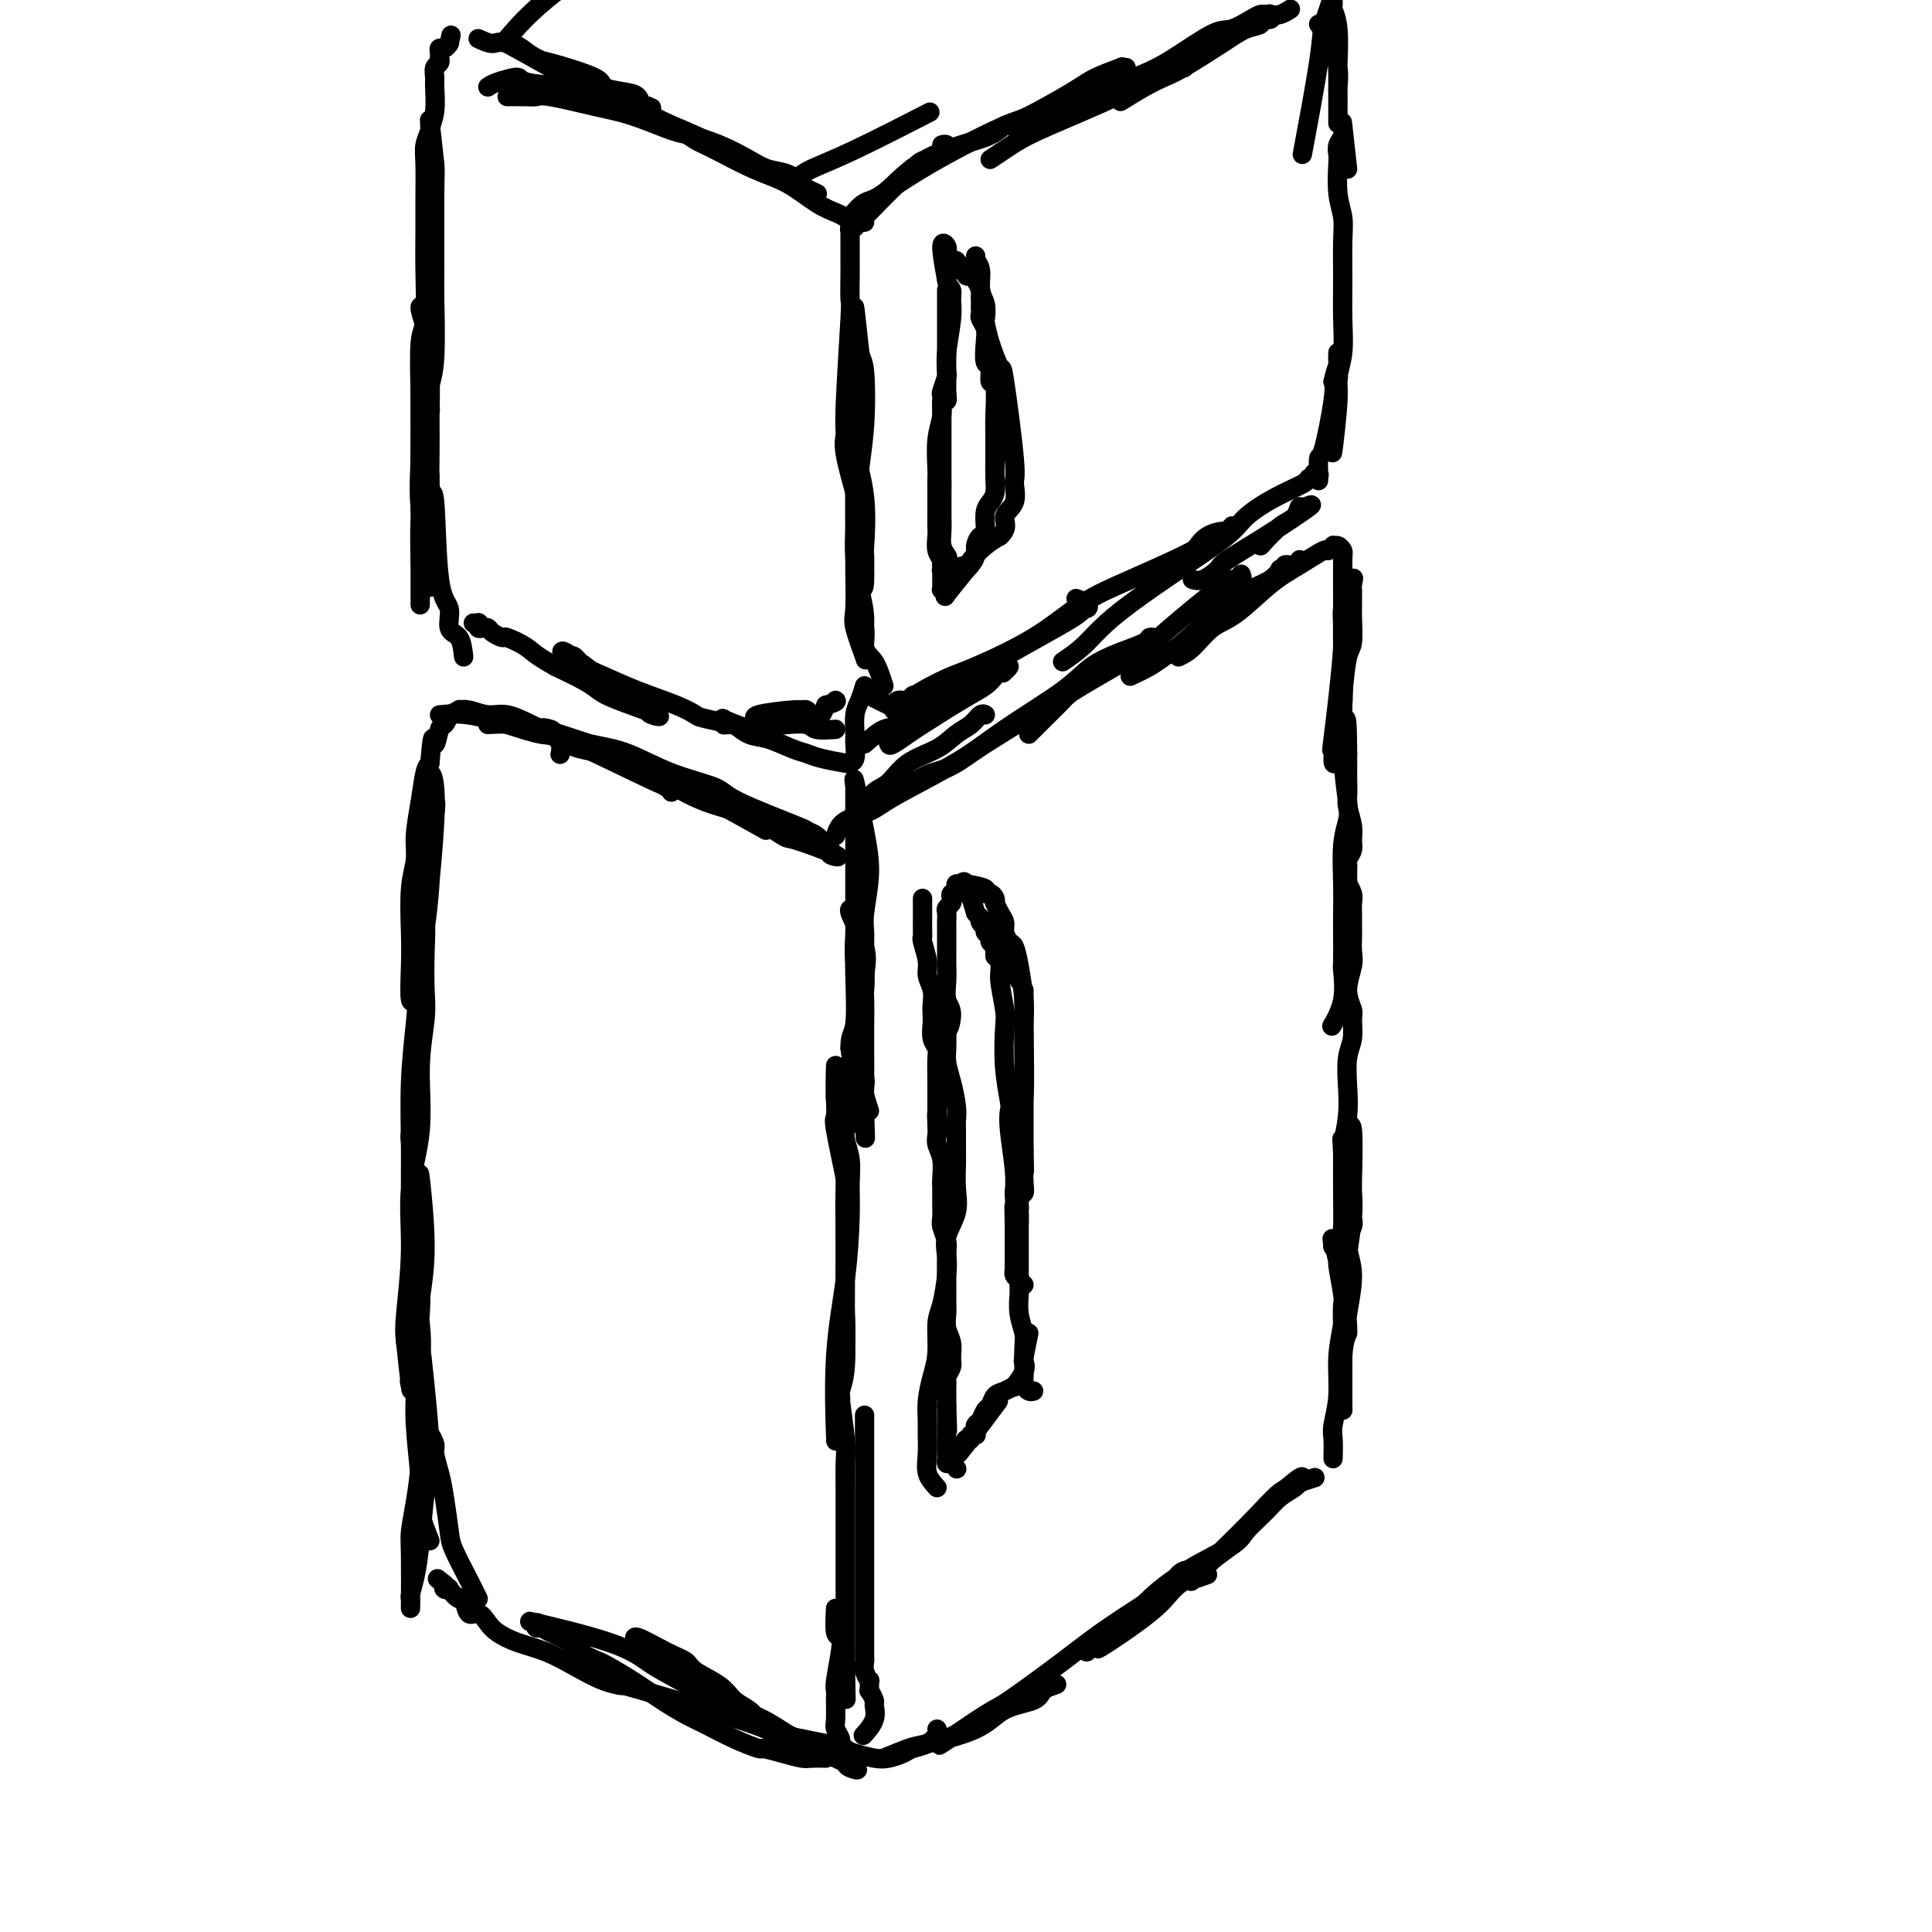 <svg viewBox='0 0 400 400' version='1.1' xmlns='http://www.w3.org/2000/svg' xmlns:xlink='http://www.w3.org/1999/xlink'><g fill='none' stroke='rgb(0,0,0)' stroke-width='4' stroke-linecap='round' stroke-linejoin='round'><path d='M173,227c0.061,1.643 0.121,3.286 0,4c-0.121,0.714 -0.425,0.500 0,3c0.425,2.500 1.578,7.716 2,10c0.422,2.284 0.114,1.636 0,3c-0.114,1.364 -0.035,4.740 0,8c0.035,3.260 0.024,6.406 0,9c-0.024,2.594 -0.063,4.638 0,8c0.063,3.362 0.227,8.042 0,11c-0.227,2.958 -0.845,4.194 -1,5c-0.155,0.806 0.155,1.183 0,2c-0.155,0.817 -0.773,2.074 -1,3c-0.227,0.926 -0.063,1.521 0,2c0.063,0.479 0.023,0.841 0,1c-0.023,0.159 -0.031,0.116 0,1c0.031,0.884 0.099,2.695 0,0c-0.099,-2.695 -0.365,-9.896 0,-16c0.365,-6.104 1.362,-11.109 2,-16c0.638,-4.891 0.917,-9.666 1,-13c0.083,-3.334 -0.030,-5.225 0,-7c0.030,-1.775 0.204,-3.434 0,-5c-0.204,-1.566 -0.787,-3.038 -1,-4c-0.213,-0.962 -0.057,-1.413 0,-2c0.057,-0.587 0.016,-1.311 0,-2c-0.016,-0.689 -0.008,-1.345 0,-2'/><path d='M175,230c0.144,-10.723 -0.497,-4.529 -1,-3c-0.503,1.529 -0.868,-1.606 -1,-3c-0.132,-1.394 -0.033,-1.047 0,-1c0.033,0.047 -0.002,-0.204 0,-1c0.002,-0.796 0.039,-2.135 0,-1c-0.039,1.135 -0.154,4.743 0,7c0.154,2.257 0.577,3.162 1,4c0.423,0.838 0.845,1.608 1,4c0.155,2.392 0.041,6.406 0,9c-0.041,2.594 -0.010,3.769 0,6c0.010,2.231 -0.001,5.517 0,9c0.001,3.483 0.013,7.162 0,9c-0.013,1.838 -0.052,1.836 0,3c0.052,1.164 0.196,3.496 0,6c-0.196,2.504 -0.732,5.181 -1,7c-0.268,1.819 -0.268,2.781 0,5c0.268,2.219 0.804,5.695 1,8c0.196,2.305 0.053,3.440 0,5c-0.053,1.560 -0.014,3.546 0,6c0.014,2.454 0.004,5.375 0,7c-0.004,1.625 -0.001,1.953 0,3c0.001,1.047 0.000,2.813 0,4c-0.000,1.187 -0.000,1.796 0,3c0.000,1.204 0.000,3.003 0,5c-0.000,1.997 -0.000,4.191 0,6c0.000,1.809 0.000,3.231 0,4c-0.000,0.769 -0.000,0.884 0,1'/><path d='M175,342c0.309,18.885 0.083,5.596 0,1c-0.083,-4.596 -0.022,-0.500 0,1c0.022,1.500 0.006,0.404 0,0c-0.006,-0.404 -0.002,-0.115 0,0c0.002,0.115 0.001,0.058 0,0'/><path d='M179,293c0.000,1.818 0.000,3.636 0,5c-0.000,1.364 -0.000,2.276 0,3c0.000,0.724 0.000,1.262 0,2c-0.000,0.738 -0.000,1.678 0,3c0.000,1.322 0.000,3.026 0,5c-0.000,1.974 -0.000,4.218 0,6c0.000,1.782 0.000,3.102 0,4c-0.000,0.898 -0.000,1.376 0,2c0.000,0.624 0.000,1.396 0,4c-0.000,2.604 -0.000,7.041 0,9c0.000,1.959 0.000,1.441 0,2c-0.000,0.559 -0.001,2.194 0,3c0.001,0.806 0.004,0.785 0,1c-0.004,0.215 -0.015,0.668 0,1c0.015,0.332 0.057,0.542 0,1c-0.057,0.458 -0.212,1.165 0,2c0.212,0.835 0.793,1.800 1,2c0.207,0.200 0.041,-0.365 0,0c-0.041,0.365 0.044,1.661 0,2c-0.044,0.339 -0.215,-0.280 0,0c0.215,0.280 0.817,1.459 1,2c0.183,0.541 -0.054,0.444 0,1c0.054,0.556 0.399,1.765 0,3c-0.399,1.235 -1.543,2.496 -2,3c-0.457,0.504 -0.229,0.252 0,0'/><path d='M173,333c-0.105,2.046 -0.210,4.092 0,5c0.210,0.908 0.736,0.678 1,1c0.264,0.322 0.267,1.196 0,3c-0.267,1.804 -0.805,4.538 -1,6c-0.195,1.462 -0.048,1.652 0,2c0.048,0.348 -0.002,0.852 0,2c0.002,1.148 0.057,2.938 0,4c-0.057,1.062 -0.225,1.395 0,2c0.225,0.605 0.844,1.482 1,2c0.156,0.518 -0.150,0.678 0,1c0.150,0.322 0.757,0.806 1,1c0.243,0.194 0.121,0.097 0,0'/><path d='M174,362c0.885,0.316 1.769,0.631 3,1c1.231,0.369 2.808,0.790 4,1c1.192,0.210 1.997,0.207 3,0c1.003,-0.207 2.202,-0.620 3,-1c0.798,-0.380 1.194,-0.729 2,-1c0.806,-0.271 2.020,-0.464 3,-1c0.980,-0.536 1.725,-1.413 2,-2c0.275,-0.587 0.078,-0.882 0,-1c-0.078,-0.118 -0.039,-0.059 0,0'/><path d='M183,364c1.927,-0.794 3.854,-1.588 5,-2c1.146,-0.412 1.510,-0.443 4,-1c2.490,-0.557 7.106,-1.642 10,-3c2.894,-1.358 4.066,-2.990 6,-4c1.934,-1.010 4.631,-1.398 6,-2c1.369,-0.602 1.410,-1.419 2,-2c0.590,-0.581 1.728,-0.925 2,-1c0.272,-0.075 -0.321,0.119 0,0c0.321,-0.119 1.555,-0.551 0,0c-1.555,0.551 -5.900,2.085 -8,3c-2.100,0.915 -1.957,1.209 -3,2c-1.043,0.791 -3.272,2.078 -5,3c-1.728,0.922 -2.953,1.480 -4,2c-1.047,0.520 -1.914,1.004 -2,1c-0.086,-0.004 0.611,-0.496 0,0c-0.611,0.496 -2.530,1.979 -1,1c1.530,-0.979 6.509,-4.420 9,-6c2.491,-1.580 2.492,-1.300 5,-3c2.508,-1.700 7.521,-5.381 11,-8c3.479,-2.619 5.422,-4.177 8,-6c2.578,-1.823 5.789,-3.912 9,-6'/><path d='M237,332c7.208,-5.052 4.228,-3.181 4,-3c-0.228,0.181 2.297,-1.328 3,-2c0.703,-0.672 -0.414,-0.509 0,-1c0.414,-0.491 2.359,-1.637 1,0c-1.359,1.637 -6.023,6.056 -8,8c-1.977,1.944 -1.267,1.413 -2,2c-0.733,0.587 -2.910,2.292 -4,3c-1.090,0.708 -1.093,0.419 -2,1c-0.907,0.581 -2.719,2.032 -1,1c1.719,-1.032 6.969,-4.547 10,-7c3.031,-2.453 3.843,-3.845 5,-5c1.157,-1.155 2.661,-2.072 4,-3c1.339,-0.928 2.514,-1.865 4,-3c1.486,-1.135 3.282,-2.467 4,-3c0.718,-0.533 0.359,-0.266 0,0'/><path d='M225,342c0.807,-1.041 1.614,-2.082 3,-3c1.386,-0.918 3.353,-1.714 5,-3c1.647,-1.286 2.976,-3.061 5,-5c2.024,-1.939 4.743,-4.042 8,-6c3.257,-1.958 7.051,-3.771 9,-5c1.949,-1.229 2.053,-1.875 3,-3c0.947,-1.125 2.735,-2.730 4,-4c1.265,-1.270 2.005,-2.205 3,-3c0.995,-0.795 2.244,-1.448 3,-2c0.756,-0.552 1.017,-1.001 1,-1c-0.017,0.001 -0.314,0.454 0,0c0.314,-0.454 1.238,-1.815 0,-1c-1.238,0.815 -4.640,3.804 -6,5c-1.360,1.196 -0.680,0.598 0,0'/><path d='M250,326c-1.300,0.454 -2.599,0.908 -3,1c-0.401,0.092 0.097,-0.179 0,0c-0.097,0.179 -0.788,0.809 0,0c0.788,-0.809 3.057,-3.057 4,-4c0.943,-0.943 0.561,-0.582 2,-2c1.439,-1.418 4.698,-4.615 7,-7c2.302,-2.385 3.648,-3.959 5,-5c1.352,-1.041 2.710,-1.550 4,-2c1.290,-0.450 2.511,-0.843 3,-1c0.489,-0.157 0.244,-0.079 0,0'/><path d='M276,302c0.032,-1.481 0.065,-2.961 0,-4c-0.065,-1.039 -0.226,-1.636 0,-3c0.226,-1.364 0.841,-3.493 1,-6c0.159,-2.507 -0.138,-5.391 0,-8c0.138,-2.609 0.713,-4.942 1,-7c0.287,-2.058 0.288,-3.841 0,-6c-0.288,-2.159 -0.864,-4.696 -1,-6c-0.136,-1.304 0.167,-1.376 0,-2c-0.167,-0.624 -0.805,-1.800 -1,-2c-0.195,-0.200 0.053,0.576 0,0c-0.053,-0.576 -0.406,-2.503 0,-1c0.406,1.503 1.573,6.437 2,9c0.427,2.563 0.114,2.756 0,4c-0.114,1.244 -0.031,3.538 0,6c0.031,2.462 0.008,5.092 0,7c-0.008,1.908 -0.002,3.095 0,4c0.002,0.905 -0.000,1.530 0,2c0.000,0.470 0.003,0.786 0,1c-0.003,0.214 -0.011,0.325 0,1c0.011,0.675 0.041,1.912 0,0c-0.041,-1.912 -0.155,-6.975 0,-10c0.155,-3.025 0.577,-4.013 1,-5'/><path d='M279,276c0.073,-2.668 -0.243,-2.338 0,-4c0.243,-1.662 1.046,-5.317 1,-8c-0.046,-2.683 -0.941,-4.395 -1,-6c-0.059,-1.605 0.717,-3.104 1,-4c0.283,-0.896 0.072,-1.189 0,-2c-0.072,-0.811 -0.005,-2.141 0,-4c0.005,-1.859 -0.052,-4.247 0,-6c0.052,-1.753 0.214,-2.872 0,-4c-0.214,-1.128 -0.803,-2.267 -1,-3c-0.197,-0.733 -0.000,-1.061 0,-1c0.000,0.061 -0.195,0.511 0,0c0.195,-0.511 0.781,-1.985 1,0c0.219,1.985 0.073,7.427 0,10c-0.073,2.573 -0.072,2.276 0,3c0.072,0.724 0.215,2.467 0,5c-0.215,2.533 -0.789,5.855 -1,8c-0.211,2.145 -0.060,3.114 0,4c0.060,0.886 0.030,1.689 0,2c-0.030,0.311 -0.061,0.130 0,1c0.061,0.870 0.212,2.791 0,1c-0.212,-1.791 -0.789,-7.295 -1,-10c-0.211,-2.705 -0.057,-2.613 0,-4c0.057,-1.387 0.016,-4.253 0,-7c-0.016,-2.747 -0.008,-5.373 0,-8'/><path d='M278,239c-0.214,-4.783 -0.250,-2.739 0,-3c0.250,-0.261 0.785,-2.826 1,-5c0.215,-2.174 0.112,-3.956 0,-6c-0.112,-2.044 -0.231,-4.348 0,-6c0.231,-1.652 0.812,-2.652 1,-4c0.188,-1.348 -0.016,-3.046 0,-4c0.016,-0.954 0.253,-1.166 0,-2c-0.253,-0.834 -0.996,-2.292 -1,-4c-0.004,-1.708 0.731,-3.666 1,-5c0.269,-1.334 0.072,-2.044 0,-3c-0.072,-0.956 -0.020,-2.157 0,-3c0.020,-0.843 0.006,-1.328 0,-2c-0.006,-0.672 -0.005,-1.533 0,-2c0.005,-0.467 0.016,-0.541 0,-1c-0.016,-0.459 -0.057,-1.303 0,-2c0.057,-0.697 0.211,-1.248 0,-2c-0.211,-0.752 -0.789,-1.707 -1,-2c-0.211,-0.293 -0.056,0.076 0,0c0.056,-0.076 0.014,-0.597 0,-1c-0.014,-0.403 0.000,-0.688 0,-1c-0.000,-0.312 -0.014,-0.649 0,-1c0.014,-0.351 0.057,-0.714 0,-1c-0.057,-0.286 -0.215,-0.493 0,-1c0.215,-0.507 0.804,-1.313 1,-2c0.196,-0.687 0.000,-1.256 0,-2c-0.000,-0.744 0.196,-1.665 0,-3c-0.196,-1.335 -0.785,-3.084 -1,-4c-0.215,-0.916 -0.058,-0.998 0,-2c0.058,-1.002 0.016,-2.924 0,-4c-0.016,-1.076 -0.004,-1.308 0,-2c0.004,-0.692 0.002,-1.846 0,-3'/><path d='M279,156c-0.072,-13.162 -0.751,-4.569 -1,-2c-0.249,2.569 -0.067,-0.888 0,-3c0.067,-2.112 0.018,-2.880 0,-3c-0.018,-0.120 -0.006,0.406 0,0c0.006,-0.406 0.005,-1.746 0,-2c-0.005,-0.254 -0.014,0.577 0,0c0.014,-0.577 0.053,-2.563 0,-1c-0.053,1.563 -0.196,6.674 0,11c0.196,4.326 0.732,7.865 1,10c0.268,2.135 0.268,2.865 0,4c-0.268,1.135 -0.804,2.676 -1,5c-0.196,2.324 -0.053,5.431 0,8c0.053,2.569 0.016,4.601 0,6c-0.016,1.399 -0.012,2.165 0,4c0.012,1.835 0.031,4.737 0,6c-0.031,1.263 -0.111,0.885 0,2c0.111,1.115 0.415,3.723 0,6c-0.415,2.277 -1.547,4.222 -2,5c-0.453,0.778 -0.226,0.389 0,0'/><path d='M191,186c0.000,1.027 0.000,2.055 0,3c-0.000,0.945 -0.001,1.809 0,2c0.001,0.191 0.004,-0.290 0,0c-0.004,0.290 -0.016,1.351 0,2c0.016,0.649 0.061,0.887 0,1c-0.061,0.113 -0.226,0.103 0,1c0.226,0.897 0.845,2.702 1,4c0.155,1.298 -0.154,2.090 0,3c0.154,0.910 0.772,1.938 1,3c0.228,1.062 0.065,2.158 0,3c-0.065,0.842 -0.031,1.430 0,2c0.031,0.570 0.061,1.120 0,2c-0.061,0.880 -0.212,2.088 0,3c0.212,0.912 0.789,1.529 1,2c0.211,0.471 0.057,0.796 0,2c-0.057,1.204 -0.015,3.286 0,5c0.015,1.714 0.004,3.061 0,4c-0.004,0.939 -0.002,1.469 0,2'/><path d='M194,230c0.465,6.938 0.128,2.283 0,1c-0.128,-1.283 -0.048,0.804 0,2c0.048,1.196 0.066,1.500 0,2c-0.066,0.500 -0.214,1.197 0,2c0.214,0.803 0.789,1.712 1,3c0.211,1.288 0.056,2.956 0,4c-0.056,1.044 -0.015,1.463 0,2c0.015,0.537 0.003,1.193 0,2c-0.003,0.807 0.003,1.767 0,2c-0.003,0.233 -0.015,-0.261 0,0c0.015,0.261 0.057,1.278 0,2c-0.057,0.722 -0.211,1.150 0,2c0.211,0.850 0.789,2.122 1,3c0.211,0.878 0.057,1.363 0,3c-0.057,1.637 -0.015,4.427 0,6c0.015,1.573 0.004,1.929 0,2c-0.004,0.071 -0.002,-0.144 0,0c0.002,0.144 0.004,0.646 0,1c-0.004,0.354 -0.016,0.560 0,1c0.016,0.440 0.058,1.115 0,2c-0.058,0.885 -0.215,1.981 0,3c0.215,1.019 0.804,1.961 1,3c0.196,1.039 -0.000,2.176 0,3c0.000,0.824 0.196,1.334 0,2c-0.196,0.666 -0.785,1.487 -1,2c-0.215,0.513 -0.058,0.718 0,1c0.058,0.282 0.015,0.643 0,1c-0.015,0.357 -0.004,0.712 0,1c0.004,0.288 0.001,0.511 0,1c-0.001,0.489 -0.001,1.245 0,2'/><path d='M196,291c0.309,9.628 0.083,3.200 0,1c-0.083,-2.200 -0.022,-0.170 0,1c0.022,1.170 0.006,1.479 0,2c-0.006,0.521 -0.001,1.252 0,2c0.001,0.748 -0.000,1.511 0,2c0.000,0.489 0.003,0.704 0,1c-0.003,0.296 -0.011,0.671 0,1c0.011,0.329 0.042,0.610 0,1c-0.042,0.390 -0.155,0.888 0,1c0.155,0.112 0.580,-0.162 1,0c0.420,0.162 0.834,0.761 1,1c0.166,0.239 0.083,0.120 0,0'/><path d='M194,308c-0.846,-0.918 -1.691,-1.837 -2,-3c-0.309,-1.163 -0.080,-2.572 0,-4c0.080,-1.428 0.011,-2.876 0,-4c-0.011,-1.124 0.035,-1.925 0,-3c-0.035,-1.075 -0.150,-2.424 0,-4c0.150,-1.576 0.566,-3.380 1,-5c0.434,-1.620 0.887,-3.055 1,-5c0.113,-1.945 -0.115,-4.399 0,-6c0.115,-1.601 0.574,-2.349 1,-4c0.426,-1.651 0.818,-4.205 1,-6c0.182,-1.795 0.154,-2.833 0,-4c-0.154,-1.167 -0.434,-2.465 0,-4c0.434,-1.535 1.580,-3.307 2,-5c0.420,-1.693 0.112,-3.307 0,-5c-0.112,-1.693 -0.029,-3.466 0,-5c0.029,-1.534 0.005,-2.829 0,-4c-0.005,-1.171 0.009,-2.218 0,-3c-0.009,-0.782 -0.041,-1.301 0,-2c0.041,-0.699 0.155,-1.580 0,-3c-0.155,-1.420 -0.578,-3.381 -1,-5c-0.422,-1.619 -0.845,-2.898 -1,-4c-0.155,-1.102 -0.044,-2.029 0,-3c0.044,-0.971 0.022,-1.985 0,-3'/><path d='M196,214c-0.386,-5.803 -0.352,-1.810 0,-1c0.352,0.810 1.023,-1.564 1,-3c-0.023,-1.436 -0.738,-1.932 -1,-3c-0.262,-1.068 -0.070,-2.706 0,-4c0.070,-1.294 0.019,-2.245 0,-3c-0.019,-0.755 -0.005,-1.316 0,-2c0.005,-0.684 0.001,-1.493 0,-2c-0.001,-0.507 -0.000,-0.712 0,-1c0.000,-0.288 0.000,-0.658 0,-1c-0.000,-0.342 -0.001,-0.655 0,-1c0.001,-0.345 0.004,-0.722 0,-1c-0.004,-0.278 -0.015,-0.455 0,-1c0.015,-0.545 0.056,-1.456 0,-2c-0.056,-0.544 -0.207,-0.720 0,-1c0.207,-0.280 0.773,-0.663 1,-1c0.227,-0.337 0.113,-0.629 0,-1c-0.113,-0.371 -0.227,-0.821 0,-1c0.227,-0.179 0.796,-0.085 1,0c0.204,0.085 0.043,0.162 0,0c-0.043,-0.162 0.033,-0.563 0,-1c-0.033,-0.437 -0.174,-0.911 0,-1c0.174,-0.089 0.662,0.207 1,0c0.338,-0.207 0.525,-0.916 1,0c0.475,0.916 1.237,3.458 2,6'/><path d='M202,189c0.863,1.107 1.020,0.874 1,1c-0.020,0.126 -0.217,0.611 0,1c0.217,0.389 0.846,0.681 1,1c0.154,0.319 -0.169,0.664 0,1c0.169,0.336 0.830,0.663 1,1c0.170,0.337 -0.151,0.682 0,1c0.151,0.318 0.772,0.607 1,1c0.228,0.393 0.061,0.889 0,1c-0.061,0.111 -0.016,-0.162 0,0c0.016,0.162 0.005,0.761 0,1c-0.005,0.239 -0.002,0.120 0,0'/><path d='M200,183c1.713,0.304 3.426,0.607 4,1c0.574,0.393 0.010,0.874 0,1c-0.010,0.126 0.536,-0.104 1,0c0.464,0.104 0.846,0.542 1,1c0.154,0.458 0.079,0.937 0,1c-0.079,0.063 -0.162,-0.291 0,0c0.162,0.291 0.568,1.228 1,2c0.432,0.772 0.889,1.379 1,2c0.111,0.621 -0.124,1.257 0,2c0.124,0.743 0.608,1.592 1,2c0.392,0.408 0.694,0.376 1,1c0.306,0.624 0.618,1.906 1,4c0.382,2.094 0.834,5.000 1,7c0.166,2.000 0.044,3.095 0,4c-0.044,0.905 -0.012,1.621 0,3c0.012,1.379 0.003,3.420 0,5c-0.003,1.580 -0.001,2.700 0,4c0.001,1.300 0.000,2.780 0,4c-0.000,1.220 -0.000,2.180 0,3c0.000,0.820 0.000,1.502 0,2c-0.000,0.498 -0.000,0.814 0,1c0.000,0.186 0.000,0.242 0,1c-0.000,0.758 -0.000,2.216 0,3c0.000,0.784 0.000,0.892 0,1'/><path d='M212,238c0.159,6.633 0.057,4.216 0,4c-0.057,-0.216 -0.068,1.770 0,3c0.068,1.230 0.214,1.705 0,2c-0.214,0.295 -0.789,0.409 -1,1c-0.211,0.591 -0.056,1.660 0,2c0.056,0.340 0.015,-0.049 0,0c-0.015,0.049 -0.004,0.535 0,1c0.004,0.465 0.001,0.908 0,1c-0.001,0.092 -0.000,-0.168 0,0c0.000,0.168 0.000,0.762 0,1c-0.000,0.238 -0.000,0.119 0,0'/><path d='M211,203c-0.301,-1.601 -0.603,-3.203 -1,-4c-0.397,-0.797 -0.890,-0.791 -1,-1c-0.110,-0.209 0.163,-0.634 0,-1c-0.163,-0.366 -0.762,-0.671 -1,-1c-0.238,-0.329 -0.117,-0.680 0,-1c0.117,-0.320 0.229,-0.609 0,-1c-0.229,-0.391 -0.798,-0.883 -1,-1c-0.202,-0.117 -0.036,0.140 0,0c0.036,-0.140 -0.058,-0.676 0,-1c0.058,-0.324 0.268,-0.434 0,-1c-0.268,-0.566 -1.014,-1.586 -1,0c0.014,1.586 0.787,5.779 1,8c0.213,2.221 -0.135,2.469 0,4c0.135,1.531 0.755,4.345 1,6c0.245,1.655 0.117,2.150 0,4c-0.117,1.850 -0.224,5.054 0,8c0.224,2.946 0.778,5.635 1,7c0.222,1.365 0.111,1.407 0,2c-0.111,0.593 -0.222,1.737 0,4c0.222,2.263 0.778,5.647 1,8c0.222,2.353 0.111,3.677 0,5'/><path d='M210,247c0.464,8.916 0.124,4.207 0,3c-0.124,-1.207 -0.033,1.087 0,3c0.033,1.913 0.008,3.444 0,4c-0.008,0.556 0.001,0.138 0,1c-0.001,0.862 -0.011,3.005 0,4c0.011,0.995 0.041,0.841 0,1c-0.041,0.159 -0.155,0.630 0,1c0.155,0.370 0.580,0.638 1,1c0.420,0.362 0.834,0.818 1,1c0.166,0.182 0.083,0.091 0,0'/><path d='M212,205c-0.002,1.883 -0.004,3.765 0,5c0.004,1.235 0.015,1.821 0,2c-0.015,0.179 -0.057,-0.050 0,3c0.057,3.050 0.211,9.379 0,12c-0.211,2.621 -0.789,1.535 -1,2c-0.211,0.465 -0.057,2.480 0,5c0.057,2.520 0.015,5.545 0,8c-0.015,2.455 -0.004,4.338 0,6c0.004,1.662 0.001,3.101 0,4c-0.001,0.899 -0.001,1.258 0,3c0.001,1.742 0.004,4.869 0,7c-0.004,2.131 -0.015,3.267 0,4c0.015,0.733 0.057,1.062 0,2c-0.057,0.938 -0.211,2.485 0,4c0.211,1.515 0.789,2.997 1,4c0.211,1.003 0.057,1.527 0,3c-0.057,1.473 -0.016,3.896 0,5c0.016,1.104 0.007,0.888 0,1c-0.007,0.112 -0.012,0.552 0,1c0.012,0.448 0.042,0.905 0,1c-0.042,0.095 -0.156,-0.170 0,0c0.156,0.170 0.580,0.777 1,1c0.420,0.223 0.834,0.064 1,0c0.166,-0.064 0.083,-0.032 0,0'/><path d='M213,276c-0.406,2.036 -0.811,4.072 -1,5c-0.189,0.928 -0.161,0.749 0,1c0.161,0.251 0.457,0.931 0,2c-0.457,1.069 -1.666,2.528 -2,3c-0.334,0.472 0.209,-0.043 0,0c-0.209,0.043 -1.169,0.645 -2,1c-0.831,0.355 -1.533,0.462 -2,1c-0.467,0.538 -0.699,1.506 -1,2c-0.301,0.494 -0.669,0.514 -1,1c-0.331,0.486 -0.623,1.437 -1,2c-0.377,0.563 -0.837,0.738 -1,1c-0.163,0.262 -0.029,0.610 0,1c0.029,0.390 -0.049,0.822 0,1c0.049,0.178 0.223,0.103 0,0c-0.223,-0.103 -0.843,-0.234 -1,0c-0.157,0.234 0.150,0.832 0,1c-0.150,0.168 -0.757,-0.095 -1,0c-0.243,0.095 -0.121,0.547 0,1'/><path d='M200,299c-2.214,2.798 -1.750,2.292 0,0c1.750,-2.292 4.786,-6.369 6,-8c1.214,-1.631 0.607,-0.815 0,0'/><path d='M180,230c-0.876,-2.714 -1.751,-5.429 -2,-9c-0.249,-3.571 0.129,-7.999 0,-12c-0.129,-4.001 -0.765,-7.576 -1,-10c-0.235,-2.424 -0.070,-3.699 0,-5c0.070,-1.301 0.044,-2.628 0,-3c-0.044,-0.372 -0.107,0.213 0,0c0.107,-0.213 0.382,-1.223 0,-2c-0.382,-0.777 -1.423,-1.323 -1,0c0.423,1.323 2.309,4.513 3,7c0.691,2.487 0.185,4.270 0,6c-0.185,1.730 -0.050,3.406 0,5c0.050,1.594 0.014,3.106 0,5c-0.014,1.894 -0.008,4.172 0,6c0.008,1.828 0.016,3.208 0,5c-0.016,1.792 -0.055,3.998 0,5c0.055,1.002 0.205,0.802 0,1c-0.205,0.198 -0.766,0.795 -1,1c-0.234,0.205 -0.140,0.017 0,1c0.140,0.983 0.326,3.138 0,1c-0.326,-2.138 -1.163,-8.569 -2,-15'/><path d='M176,217c-0.083,-2.777 0.710,-2.718 1,-5c0.290,-2.282 0.078,-6.903 0,-10c-0.078,-3.097 -0.021,-4.669 0,-7c0.021,-2.331 0.006,-5.421 0,-8c-0.006,-2.579 -0.002,-4.649 0,-7c0.002,-2.351 0.001,-4.984 0,-7c-0.001,-2.016 -0.002,-3.414 0,-5c0.002,-1.586 0.007,-3.361 0,-4c-0.007,-0.639 -0.025,-0.142 0,0c0.025,0.142 0.094,-0.072 0,-1c-0.094,-0.928 -0.351,-2.569 0,-1c0.351,1.569 1.309,6.347 2,10c0.691,3.653 1.114,6.179 1,9c-0.114,2.821 -0.767,5.937 -1,8c-0.233,2.063 -0.048,3.073 0,4c0.048,0.927 -0.041,1.771 0,4c0.041,2.229 0.211,5.844 0,8c-0.211,2.156 -0.803,2.852 -1,4c-0.197,1.148 -0.000,2.749 0,4c0.000,1.251 -0.196,2.152 0,4c0.196,1.848 0.785,4.641 1,6c0.215,1.359 0.058,1.282 0,2c-0.058,0.718 -0.016,2.232 0,3c0.016,0.768 0.004,0.791 0,1c-0.004,0.209 -0.002,0.605 0,1'/><path d='M179,230c0.311,10.489 0.089,3.711 0,1c-0.089,-2.711 -0.044,-1.356 0,0'/><path d='M178,168c1.008,-1.567 2.016,-3.134 3,-4c0.984,-0.866 1.944,-1.033 3,-2c1.056,-0.967 2.209,-2.736 4,-4c1.791,-1.264 4.221,-2.023 6,-3c1.779,-0.977 2.908,-2.171 4,-3c1.092,-0.829 2.148,-1.294 3,-2c0.852,-0.706 1.498,-1.651 2,-2c0.502,-0.349 0.858,-0.100 1,0c0.142,0.100 0.071,0.050 0,0'/><path d='M173,173c0.355,-1.092 0.710,-2.184 2,-3c1.290,-0.816 3.516,-1.355 5,-2c1.484,-0.645 2.226,-1.396 5,-3c2.774,-1.604 7.579,-4.060 11,-6c3.421,-1.940 5.459,-3.365 8,-5c2.541,-1.635 5.585,-3.481 8,-5c2.415,-1.519 4.202,-2.712 5,-3c0.798,-0.288 0.606,0.329 1,0c0.394,-0.329 1.374,-1.604 2,-2c0.626,-0.396 0.899,0.086 1,0c0.101,-0.086 0.029,-0.739 0,-1c-0.029,-0.261 -0.014,-0.131 0,0'/><path d='M189,162c1.341,-0.776 2.681,-1.551 4,-2c1.319,-0.449 2.616,-0.571 5,-2c2.384,-1.429 5.854,-4.165 10,-7c4.146,-2.835 8.966,-5.769 12,-8c3.034,-2.231 4.281,-3.761 6,-5c1.719,-1.239 3.911,-2.188 6,-3c2.089,-0.812 4.076,-1.485 5,-2c0.924,-0.515 0.784,-0.870 1,-1c0.216,-0.130 0.789,-0.035 1,0c0.211,0.035 0.060,0.010 0,0c-0.060,-0.010 -0.030,-0.005 0,0'/><path d='M213,152c0.844,-0.853 1.688,-1.705 3,-3c1.312,-1.295 3.092,-3.031 4,-4c0.908,-0.969 0.946,-1.169 4,-3c3.054,-1.831 9.125,-5.293 12,-7c2.875,-1.707 2.554,-1.658 4,-3c1.446,-1.342 4.661,-4.076 7,-6c2.339,-1.924 3.804,-3.038 5,-4c1.196,-0.962 2.125,-1.773 3,-2c0.875,-0.227 1.697,0.131 2,0c0.303,-0.131 0.087,-0.752 0,-1c-0.087,-0.248 -0.043,-0.124 0,0'/><path d='M234,140c1.418,-0.661 2.836,-1.322 4,-2c1.164,-0.678 2.072,-1.375 3,-2c0.928,-0.625 1.874,-1.180 4,-3c2.126,-1.820 5.430,-4.905 8,-7c2.570,-2.095 4.405,-3.201 6,-4c1.595,-0.799 2.948,-1.290 4,-2c1.052,-0.710 1.803,-1.640 2,-2c0.197,-0.360 -0.158,-0.149 0,0c0.158,0.149 0.830,0.237 1,0c0.170,-0.237 -0.161,-0.799 0,-1c0.161,-0.201 0.814,-0.040 1,0c0.186,0.040 -0.094,-0.041 0,0c0.094,0.041 0.564,0.203 1,0c0.436,-0.203 0.839,-0.772 1,-1c0.161,-0.228 0.081,-0.114 0,0'/><path d='M244,136c0.920,-0.441 1.840,-0.883 3,-2c1.160,-1.117 2.560,-2.910 4,-4c1.440,-1.090 2.921,-1.478 5,-3c2.079,-1.522 4.757,-4.177 7,-6c2.243,-1.823 4.050,-2.814 6,-4c1.950,-1.186 4.042,-2.567 5,-3c0.958,-0.433 0.782,0.084 1,0c0.218,-0.084 0.829,-0.767 1,-1c0.171,-0.233 -0.098,-0.017 0,0c0.098,0.017 0.562,-0.167 1,0c0.438,0.167 0.850,0.685 1,1c0.150,0.315 0.036,0.426 0,2c-0.036,1.574 0.004,4.612 0,8c-0.004,3.388 -0.054,7.128 0,11c0.054,3.872 0.212,7.876 0,11c-0.212,3.124 -0.794,5.369 -1,7c-0.206,1.631 -0.036,2.650 0,3c0.036,0.350 -0.063,0.032 0,0c0.063,-0.032 0.286,0.222 0,1c-0.286,0.778 -1.082,2.079 -1,0c0.082,-2.079 1.041,-7.540 2,-13'/><path d='M278,144c0.320,-3.557 0.622,-6.448 1,-8c0.378,-1.552 0.834,-1.764 1,-3c0.166,-1.236 0.044,-3.495 0,-5c-0.044,-1.505 -0.010,-2.255 0,-3c0.010,-0.745 -0.005,-1.487 0,-2c0.005,-0.513 0.032,-0.799 0,-1c-0.032,-0.201 -0.121,-0.317 0,-1c0.121,-0.683 0.452,-1.935 0,-1c-0.452,0.935 -1.688,4.055 -2,6c-0.312,1.945 0.301,2.716 0,8c-0.301,5.284 -1.514,15.081 -2,19c-0.486,3.919 -0.243,1.959 0,0'/><path d='M180,144c1.593,0.813 3.186,1.625 4,2c0.814,0.375 0.848,0.311 1,0c0.152,-0.311 0.421,-0.869 1,-1c0.579,-0.131 1.466,0.164 2,0c0.534,-0.164 0.713,-0.787 1,-1c0.287,-0.213 0.680,-0.014 1,0c0.320,0.014 0.565,-0.155 0,1c-0.565,1.155 -1.942,3.633 -3,5c-1.058,1.367 -1.799,1.622 -2,2c-0.201,0.378 0.138,0.879 0,1c-0.138,0.121 -0.754,-0.139 -1,0c-0.246,0.139 -0.121,0.676 0,1c0.121,0.324 0.238,0.435 1,0c0.762,-0.435 2.169,-1.416 3,-2c0.831,-0.584 1.087,-0.773 3,-2c1.913,-1.227 5.482,-3.494 8,-5c2.518,-1.506 3.986,-2.252 5,-3c1.014,-0.748 1.576,-1.500 2,-2c0.424,-0.500 0.712,-0.750 1,-1'/><path d='M207,139c3.178,-2.022 1.622,-0.578 1,0c-0.622,0.578 -0.311,0.289 0,0'/><path d='M179,154c1.400,-1.242 2.801,-2.484 4,-3c1.199,-0.516 2.197,-0.306 3,-1c0.803,-0.694 1.412,-2.291 4,-4c2.588,-1.709 7.156,-3.529 10,-5c2.844,-1.471 3.965,-2.593 8,-5c4.035,-2.407 10.983,-6.099 14,-8c3.017,-1.901 2.104,-2.012 2,-2c-0.104,0.012 0.601,0.148 1,0c0.399,-0.148 0.492,-0.578 0,-1c-0.492,-0.422 -1.569,-0.835 -2,-1c-0.431,-0.165 -0.215,-0.083 0,0'/><path d='M185,147c1.928,-1.376 3.856,-2.752 6,-4c2.144,-1.248 4.503,-2.369 6,-3c1.497,-0.631 2.131,-0.771 5,-2c2.869,-1.229 7.973,-3.547 12,-6c4.027,-2.453 6.979,-5.042 10,-7c3.021,-1.958 6.112,-3.285 10,-5c3.888,-1.715 8.571,-3.817 11,-5c2.429,-1.183 2.602,-1.445 3,-2c0.398,-0.555 1.021,-1.403 2,-2c0.979,-0.597 2.314,-0.944 3,-1c0.686,-0.056 0.723,0.177 1,0c0.277,-0.177 0.793,-0.765 1,-1c0.207,-0.235 0.103,-0.118 0,0'/><path d='M220,137c1.359,-0.923 2.717,-1.846 4,-3c1.283,-1.154 2.490,-2.538 4,-4c1.510,-1.462 3.321,-3.003 6,-5c2.679,-1.997 6.224,-4.451 10,-7c3.776,-2.549 7.781,-5.195 10,-7c2.219,-1.805 2.651,-2.770 4,-4c1.349,-1.230 3.614,-2.725 6,-4c2.386,-1.275 4.892,-2.328 6,-3c1.108,-0.672 0.819,-0.962 1,-1c0.181,-0.038 0.833,0.176 1,0c0.167,-0.176 -0.152,-0.742 0,-1c0.152,-0.258 0.775,-0.207 1,0c0.225,0.207 0.054,0.571 0,1c-0.054,0.429 0.010,0.921 0,0c-0.010,-0.921 -0.096,-3.257 0,-4c0.096,-0.743 0.372,0.108 1,-2c0.628,-2.108 1.608,-7.174 2,-10c0.392,-2.826 0.196,-3.413 0,-4'/><path d='M276,79c0.845,-3.569 0.958,-2.990 1,-3c0.042,-0.010 0.012,-0.609 0,-1c-0.012,-0.391 -0.007,-0.573 0,-1c0.007,-0.427 0.016,-1.100 0,-1c-0.016,0.100 -0.057,0.973 0,2c0.057,1.027 0.211,2.208 0,4c-0.211,1.792 -0.788,4.193 -1,6c-0.212,1.807 -0.058,3.019 0,4c0.058,0.981 0.020,1.732 0,2c-0.020,0.268 -0.020,0.054 0,0c0.020,-0.054 0.062,0.053 0,1c-0.062,0.947 -0.227,2.735 0,1c0.227,-1.735 0.845,-6.992 1,-10c0.155,-3.008 -0.155,-3.767 0,-5c0.155,-1.233 0.775,-2.941 1,-5c0.225,-2.059 0.057,-4.470 0,-7c-0.057,-2.530 -0.001,-5.178 0,-8c0.001,-2.822 -0.052,-5.816 0,-8c0.052,-2.184 0.209,-3.558 0,-5c-0.209,-1.442 -0.784,-2.952 -1,-5c-0.216,-2.048 -0.072,-4.634 0,-6c0.072,-1.366 0.072,-1.513 0,-2c-0.072,-0.487 -0.216,-1.314 0,-2c0.216,-0.686 0.793,-1.231 1,-2c0.207,-0.769 0.045,-1.763 0,-2c-0.045,-0.237 0.026,0.282 0,0c-0.026,-0.282 -0.150,-1.366 0,0c0.150,1.366 0.575,5.183 1,9'/><path d='M196,60c0.000,1.610 0.000,3.221 0,4c-0.000,0.779 -0.000,0.728 0,1c0.000,0.272 0.001,0.869 0,2c-0.001,1.131 -0.004,2.797 0,4c0.004,1.203 0.015,1.942 0,3c-0.015,1.058 -0.057,2.433 0,3c0.057,0.567 0.211,0.325 0,1c-0.211,0.675 -0.789,2.268 -1,3c-0.211,0.732 -0.057,0.603 0,1c0.057,0.397 0.015,1.320 0,2c-0.015,0.680 -0.004,1.116 0,2c0.004,0.884 0.001,2.215 0,3c-0.001,0.785 -0.000,1.025 0,2c0.000,0.975 0.000,2.686 0,4c-0.000,1.314 -0.000,2.233 0,3c0.000,0.767 0.000,1.384 0,2'/><path d='M195,100c-0.155,6.384 -0.042,2.343 0,1c0.042,-1.343 0.011,0.013 0,1c-0.011,0.987 -0.004,1.605 0,2c0.004,0.395 0.005,0.568 0,1c-0.005,0.432 -0.014,1.123 0,2c0.014,0.877 0.053,1.942 0,3c-0.053,1.058 -0.196,2.111 0,3c0.196,0.889 0.732,1.614 1,2c0.268,0.386 0.268,0.433 0,1c-0.268,0.567 -0.804,1.654 -1,2c-0.196,0.346 -0.053,-0.048 0,0c0.053,0.048 0.014,0.538 0,1c-0.014,0.462 -0.005,0.894 0,1c0.005,0.106 0.005,-0.116 0,0c-0.005,0.116 -0.015,0.570 0,1c0.015,0.430 0.054,0.837 0,1c-0.054,0.163 -0.199,0.082 0,0c0.199,-0.082 0.744,-0.166 1,0c0.256,0.166 0.223,0.583 0,1c-0.223,0.417 -0.635,0.833 0,0c0.635,-0.833 2.318,-2.917 4,-5'/><path d='M200,118c1.238,-1.211 1.834,-2.237 2,-3c0.166,-0.763 -0.099,-1.263 0,-2c0.099,-0.737 0.562,-1.710 1,-2c0.438,-0.290 0.852,0.102 1,0c0.148,-0.102 0.029,-0.698 0,-1c-0.029,-0.302 0.031,-0.310 0,-1c-0.031,-0.690 -0.152,-2.062 0,-3c0.152,-0.938 0.577,-1.441 1,-2c0.423,-0.559 0.846,-1.172 1,-2c0.154,-0.828 0.041,-1.869 0,-3c-0.041,-1.131 -0.010,-2.350 0,-3c0.010,-0.650 -0.001,-0.732 0,-2c0.001,-1.268 0.015,-3.724 0,-5c-0.015,-1.276 -0.060,-1.372 0,-3c0.060,-1.628 0.226,-4.789 0,-6c-0.226,-1.211 -0.844,-0.474 -1,-1c-0.156,-0.526 0.151,-2.316 0,-3c-0.151,-0.684 -0.758,-0.263 -1,-1c-0.242,-0.737 -0.117,-2.631 0,-4c0.117,-1.369 0.228,-2.212 0,-3c-0.228,-0.788 -0.793,-1.520 -1,-2c-0.207,-0.480 -0.056,-0.706 0,-1c0.056,-0.294 0.016,-0.655 0,-1c-0.016,-0.345 -0.008,-0.674 0,-1c0.008,-0.326 0.016,-0.648 0,-1c-0.016,-0.352 -0.056,-0.734 0,-1c0.056,-0.266 0.207,-0.418 0,-1c-0.207,-0.582 -0.774,-1.595 -1,-2c-0.226,-0.405 -0.113,-0.203 0,0'/><path d='M202,58c-0.630,-7.035 -0.207,-2.621 0,-1c0.207,1.621 0.196,0.450 0,0c-0.196,-0.450 -0.578,-0.177 -1,0c-0.422,0.177 -0.884,0.259 -1,0c-0.116,-0.259 0.114,-0.858 0,-1c-0.114,-0.142 -0.570,0.172 -1,0c-0.430,-0.172 -0.832,-0.831 -1,-1c-0.168,-0.169 -0.101,0.152 0,0c0.101,-0.152 0.237,-0.775 0,-1c-0.237,-0.225 -0.848,-0.050 -1,0c-0.152,0.050 0.155,-0.024 0,0c-0.155,0.024 -0.772,0.148 -1,0c-0.228,-0.148 -0.065,-0.567 0,-1c0.065,-0.433 0.034,-0.881 0,-1c-0.034,-0.119 -0.071,0.092 0,0c0.071,-0.092 0.250,-0.486 0,-1c-0.250,-0.514 -0.929,-1.147 -1,0c-0.071,1.147 0.464,4.073 1,7'/><path d='M196,58c0.231,1.298 0.808,1.543 1,2c0.192,0.457 -0.001,1.126 0,2c0.001,0.874 0.198,1.951 0,4c-0.198,2.049 -0.789,5.069 -1,7c-0.211,1.931 -0.041,2.774 0,4c0.041,1.226 -0.045,2.835 0,4c0.045,1.165 0.222,1.885 0,2c-0.222,0.115 -0.844,-0.373 -1,0c-0.156,0.373 0.154,1.609 0,3c-0.154,1.391 -0.773,2.936 -1,5c-0.227,2.064 -0.061,4.645 0,6c0.061,1.355 0.016,1.484 0,2c-0.016,0.516 -0.004,1.419 0,2c0.004,0.581 0.001,0.841 0,1c-0.001,0.159 0.000,0.215 0,1c-0.000,0.785 -0.001,2.297 0,3c0.001,0.703 0.004,0.598 0,1c-0.004,0.402 -0.017,1.312 0,2c0.017,0.688 0.062,1.155 0,2c-0.062,0.845 -0.231,2.070 0,3c0.231,0.930 0.861,1.566 1,2c0.139,0.434 -0.214,0.665 0,1c0.214,0.335 0.994,0.774 1,1c0.006,0.226 -0.764,0.240 0,0c0.764,-0.240 3.060,-0.734 4,-1c0.940,-0.266 0.522,-0.302 1,-1c0.478,-0.698 1.851,-2.056 3,-3c1.149,-0.944 2.075,-1.472 3,-2'/><path d='M207,111c1.959,-1.713 0.858,-2.997 1,-4c0.142,-1.003 1.528,-1.725 2,-3c0.472,-1.275 0.029,-3.103 0,-4c-0.029,-0.897 0.357,-0.864 0,-5c-0.357,-4.136 -1.455,-12.440 -2,-16c-0.545,-3.560 -0.537,-2.375 -1,-3c-0.463,-0.625 -1.396,-3.061 -2,-5c-0.604,-1.939 -0.879,-3.380 -1,-4c-0.121,-0.620 -0.089,-0.419 0,-1c0.089,-0.581 0.234,-1.944 0,-3c-0.234,-1.056 -0.847,-1.803 -1,-3c-0.153,-1.197 0.155,-2.843 0,-4c-0.155,-1.157 -0.774,-1.826 -1,-2c-0.226,-0.174 -0.061,0.145 0,0c0.061,-0.145 0.017,-0.756 0,-1c-0.017,-0.244 -0.009,-0.122 0,0'/><path d='M183,142c-0.613,-1.919 -1.226,-3.839 -2,-5c-0.774,-1.161 -1.710,-1.564 -2,-3c-0.290,-1.436 0.066,-3.906 0,-6c-0.066,-2.094 -0.554,-3.813 -1,-6c-0.446,-2.187 -0.852,-4.843 -1,-7c-0.148,-2.157 -0.040,-3.814 0,-5c0.040,-1.186 0.010,-1.901 0,-3c-0.010,-1.099 -0.002,-2.584 0,-4c0.002,-1.416 -0.001,-2.764 0,-4c0.001,-1.236 0.008,-2.360 0,-3c-0.008,-0.640 -0.030,-0.798 0,-1c0.030,-0.202 0.113,-0.449 0,-1c-0.113,-0.551 -0.423,-1.404 0,0c0.423,1.404 1.577,5.067 2,9c0.423,3.933 0.114,8.136 0,10c-0.114,1.864 -0.033,1.390 0,2c0.033,0.610 0.016,2.305 0,4'/><path d='M179,119c0.099,4.049 -0.653,2.671 -1,3c-0.347,0.329 -0.290,2.363 0,4c0.290,1.637 0.812,2.875 1,4c0.188,1.125 0.043,2.138 0,3c-0.043,0.862 0.017,1.575 0,2c-0.017,0.425 -0.110,0.563 0,1c0.110,0.437 0.422,1.173 0,0c-0.422,-1.173 -1.577,-4.256 -2,-6c-0.423,-1.744 -0.113,-2.151 0,-4c0.113,-1.849 0.030,-5.142 0,-8c-0.030,-2.858 -0.008,-5.283 0,-9c0.008,-3.717 0.002,-8.725 0,-11c-0.002,-2.275 -0.001,-1.815 0,-3c0.001,-1.185 0.000,-4.015 0,-6c-0.000,-1.985 -0.000,-3.126 0,-5c0.000,-1.874 0.000,-4.480 0,-6c-0.000,-1.520 -0.000,-1.953 0,-3c0.000,-1.047 0.000,-2.709 0,-4c-0.000,-1.291 -0.001,-2.213 0,-3c0.001,-0.787 0.003,-1.440 0,-2c-0.003,-0.560 -0.011,-1.026 0,-1c0.011,0.026 0.041,0.546 0,0c-0.041,-0.546 -0.155,-2.156 0,-1c0.155,1.156 0.577,5.078 1,9'/><path d='M178,73c0.364,1.616 0.773,1.656 1,4c0.227,2.344 0.271,6.992 0,11c-0.271,4.008 -0.858,7.377 -1,9c-0.142,1.623 0.160,1.500 0,2c-0.160,0.500 -0.783,1.624 -1,2c-0.217,0.376 -0.030,0.004 0,0c0.030,-0.004 -0.098,0.362 0,1c0.098,0.638 0.422,1.549 0,0c-0.422,-1.549 -1.591,-5.559 -2,-8c-0.409,-2.441 -0.057,-3.313 0,-4c0.057,-0.687 -0.181,-1.190 0,-6c0.181,-4.810 0.781,-13.925 1,-18c0.219,-4.075 0.059,-3.108 0,-4c-0.059,-0.892 -0.016,-3.644 0,-5c0.016,-1.356 0.005,-1.315 0,-2c-0.005,-0.685 -0.002,-2.096 0,-3c0.002,-0.904 0.004,-1.300 0,-2c-0.004,-0.700 -0.015,-1.704 0,-2c0.015,-0.296 0.056,0.117 0,0c-0.056,-0.117 -0.207,-0.762 0,-1c0.207,-0.238 0.774,-0.068 1,0c0.226,0.068 0.113,0.034 0,0'/><path d='M177,47c4.018,-4.167 8.036,-8.335 10,-10c1.964,-1.665 1.874,-0.828 2,-1c0.126,-0.172 0.468,-1.351 1,-2c0.532,-0.649 1.254,-0.766 2,-1c0.746,-0.234 1.517,-0.585 2,-1c0.483,-0.415 0.679,-0.896 1,-1c0.321,-0.104 0.766,0.168 1,0c0.234,-0.168 0.255,-0.776 0,-1c-0.255,-0.224 -0.787,-0.064 -1,0c-0.213,0.064 -0.106,0.032 0,0'/><path d='M176,45c0.966,-1.194 1.931,-2.388 3,-3c1.069,-0.612 2.241,-0.641 4,-2c1.759,-1.359 4.105,-4.048 7,-6c2.895,-1.952 6.337,-3.168 9,-4c2.663,-0.832 4.545,-1.281 6,-2c1.455,-0.719 2.481,-1.709 3,-2c0.519,-0.291 0.531,0.118 1,0c0.469,-0.118 1.396,-0.763 2,-1c0.604,-0.237 0.887,-0.068 1,0c0.113,0.068 0.057,0.034 0,0'/><path d='M180,42c1.744,-1.186 3.489,-2.373 6,-4c2.511,-1.627 5.789,-3.695 10,-6c4.211,-2.305 9.354,-4.846 12,-6c2.646,-1.154 2.795,-0.922 5,-2c2.205,-1.078 6.465,-3.466 9,-5c2.535,-1.534 3.345,-2.215 5,-3c1.655,-0.785 4.155,-1.674 5,-2c0.845,-0.326 0.035,-0.088 0,0c-0.035,0.088 0.704,0.025 1,0c0.296,-0.025 0.148,-0.013 0,0'/><path d='M205,33c0.908,-0.598 1.816,-1.196 3,-2c1.184,-0.804 2.645,-1.815 5,-3c2.355,-1.185 5.603,-2.546 9,-4c3.397,-1.454 6.942,-3.003 9,-4c2.058,-0.997 2.629,-1.444 4,-2c1.371,-0.556 3.543,-1.221 5,-2c1.457,-0.779 2.200,-1.671 3,-2c0.800,-0.329 1.657,-0.094 2,0c0.343,0.094 0.171,0.047 0,0'/><path d='M214,24c1.366,-0.736 2.731,-1.472 4,-2c1.269,-0.528 2.440,-0.850 3,-1c0.560,-0.150 0.508,-0.130 3,-1c2.492,-0.870 7.529,-2.632 11,-4c3.471,-1.368 5.378,-2.342 8,-4c2.622,-1.658 5.959,-3.999 8,-5c2.041,-1.001 2.785,-0.660 4,-1c1.215,-0.340 2.900,-1.359 4,-2c1.100,-0.641 1.614,-0.904 2,-1c0.386,-0.096 0.642,-0.026 1,0c0.358,0.026 0.816,0.007 1,0c0.184,-0.007 0.092,-0.004 0,0'/><path d='M232,21c1.726,-1.068 3.451,-2.135 5,-3c1.549,-0.865 2.920,-1.527 4,-2c1.080,-0.473 1.867,-0.758 4,-2c2.133,-1.242 5.612,-3.442 8,-5c2.388,-1.558 3.684,-2.474 5,-3c1.316,-0.526 2.652,-0.663 3,-1c0.348,-0.337 -0.294,-0.874 0,-1c0.294,-0.126 1.522,0.159 2,0c0.478,-0.159 0.205,-0.761 0,-1c-0.205,-0.239 -0.344,-0.116 0,0c0.344,0.116 1.169,0.223 2,0c0.831,-0.223 1.666,-0.778 2,-1c0.334,-0.222 0.167,-0.111 0,0'/><path d='M273,5c1.298,1.667 2.597,3.334 3,4c0.403,0.666 -0.088,0.331 0,1c0.088,0.669 0.756,2.342 1,4c0.244,1.658 0.065,3.303 0,4c-0.065,0.697 -0.018,0.448 0,1c0.018,0.552 0.005,1.905 0,3c-0.005,1.095 -0.002,1.931 0,2c0.002,0.069 0.001,-0.631 0,0c-0.001,0.631 -0.004,2.593 0,1c0.004,-1.593 0.015,-6.740 0,-9c-0.015,-2.260 -0.057,-1.631 0,-3c0.057,-1.369 0.213,-4.735 0,-7c-0.213,-2.265 -0.795,-3.427 -1,-4c-0.205,-0.573 -0.034,-0.556 0,-1c0.034,-0.444 -0.068,-1.350 0,-2c0.068,-0.650 0.305,-1.043 0,0c-0.305,1.043 -1.153,3.521 -2,6'/><path d='M274,5c-0.357,1.726 -0.250,3.042 -1,8c-0.750,4.958 -2.357,13.560 -3,17c-0.643,3.440 -0.321,1.720 0,0'/><path d='M261,113c1.379,-1.528 2.759,-3.055 4,-4c1.241,-0.945 2.345,-1.307 3,-2c0.655,-0.693 0.862,-1.717 1,-2c0.138,-0.283 0.207,0.175 1,0c0.793,-0.175 2.308,-0.982 1,0c-1.308,0.982 -5.440,3.752 -9,6c-3.560,2.248 -6.548,3.975 -8,5c-1.452,1.025 -1.369,1.347 -2,2c-0.631,0.653 -1.978,1.637 -3,2c-1.022,0.363 -1.721,0.104 -2,0c-0.279,-0.104 -0.140,-0.052 0,0'/><path d='M171,361c-1.881,-0.382 -3.762,-0.765 -5,-1c-1.238,-0.235 -1.834,-0.323 -3,-1c-1.166,-0.677 -2.902,-1.944 -5,-3c-2.098,-1.056 -4.559,-1.901 -7,-3c-2.441,-1.099 -4.864,-2.453 -7,-4c-2.136,-1.547 -3.986,-3.289 -5,-4c-1.014,-0.711 -1.191,-0.393 -2,-1c-0.809,-0.607 -2.251,-2.139 -3,-3c-0.749,-0.861 -0.807,-1.051 -1,-1c-0.193,0.051 -0.522,0.345 -1,0c-0.478,-0.345 -1.107,-1.327 0,-1c1.107,0.327 3.948,1.964 6,3c2.052,1.036 3.315,1.470 4,2c0.685,0.530 0.790,1.155 2,2c1.210,0.845 3.523,1.909 5,3c1.477,1.091 2.116,2.209 3,3c0.884,0.791 2.013,1.256 3,2c0.987,0.744 1.832,1.766 2,2c0.168,0.234 -0.339,-0.322 0,0c0.339,0.322 1.526,1.520 2,2c0.474,0.480 0.237,0.240 0,0'/><path d='M171,364c-1.130,-0.021 -2.261,-0.043 -3,0c-0.739,0.043 -1.087,0.150 -2,0c-0.913,-0.150 -2.390,-0.558 -4,-1c-1.610,-0.442 -3.353,-0.919 -4,-1c-0.647,-0.081 -0.198,0.233 -1,0c-0.802,-0.233 -2.856,-1.013 -5,-2c-2.144,-0.987 -4.378,-2.180 -6,-3c-1.622,-0.820 -2.631,-1.265 -4,-2c-1.369,-0.735 -3.099,-1.758 -5,-3c-1.901,-1.242 -3.974,-2.703 -6,-4c-2.026,-1.297 -4.006,-2.431 -5,-3c-0.994,-0.569 -1.001,-0.573 -2,-1c-0.999,-0.427 -2.989,-1.276 -4,-2c-1.011,-0.724 -1.042,-1.322 -2,-2c-0.958,-0.678 -2.842,-1.435 -4,-2c-1.158,-0.565 -1.592,-0.939 -2,-1c-0.408,-0.061 -0.792,0.191 -1,0c-0.208,-0.191 -0.240,-0.826 0,-1c0.240,-0.174 0.751,0.114 0,0c-0.751,-0.114 -2.763,-0.631 0,0c2.763,0.631 10.301,2.409 15,4c4.699,1.591 6.557,2.995 8,4c1.443,1.005 2.469,1.609 5,3c2.531,1.391 6.566,3.567 9,5c2.434,1.433 3.267,2.124 5,3c1.733,0.876 4.367,1.938 7,3'/><path d='M160,358c6.422,3.150 5.475,2.024 6,2c0.525,-0.024 2.520,1.054 4,2c1.480,0.946 2.446,1.760 3,2c0.554,0.240 0.696,-0.092 1,0c0.304,0.092 0.771,0.610 1,1c0.229,0.390 0.221,0.652 1,1c0.779,0.348 2.345,0.781 1,0c-1.345,-0.781 -5.602,-2.777 -8,-4c-2.398,-1.223 -2.937,-1.672 -4,-2c-1.063,-0.328 -2.649,-0.534 -4,-1c-1.351,-0.466 -2.467,-1.191 -8,-3c-5.533,-1.809 -15.482,-4.701 -20,-6c-4.518,-1.299 -3.604,-1.005 -4,-1c-0.396,0.005 -2.102,-0.278 -4,-1c-1.898,-0.722 -3.989,-1.883 -6,-3c-2.011,-1.117 -3.942,-2.188 -6,-3c-2.058,-0.812 -4.243,-1.363 -6,-2c-1.757,-0.637 -3.087,-1.359 -4,-2c-0.913,-0.641 -1.409,-1.199 -2,-2c-0.591,-0.801 -1.276,-1.844 -2,-2c-0.724,-0.156 -1.485,0.575 -2,0c-0.515,-0.575 -0.783,-2.454 -1,-3c-0.217,-0.546 -0.384,0.243 -1,0c-0.616,-0.243 -1.681,-1.519 -2,-2c-0.319,-0.481 0.106,-0.168 0,0c-0.106,0.168 -0.745,0.191 -1,0c-0.255,-0.191 -0.128,-0.595 0,-1'/><path d='M92,328c-2.500,-2.000 -1.250,-1.000 0,0'/><path d='M99,331c-0.529,-1.084 -1.059,-2.169 -2,-4c-0.941,-1.831 -2.295,-4.410 -3,-6c-0.705,-1.590 -0.762,-2.193 -1,-4c-0.238,-1.807 -0.656,-4.819 -1,-7c-0.344,-2.181 -0.613,-3.533 -1,-5c-0.387,-1.467 -0.891,-3.051 -1,-4c-0.109,-0.949 0.178,-1.263 0,-2c-0.178,-0.737 -0.821,-1.895 -1,-2c-0.179,-0.105 0.106,0.844 0,3c-0.106,2.156 -0.603,5.520 -1,9c-0.397,3.480 -0.695,7.077 -1,10c-0.305,2.923 -0.618,5.170 -1,7c-0.382,1.830 -0.834,3.241 -1,4c-0.166,0.759 -0.045,0.865 0,1c0.045,0.135 0.015,0.297 0,1c-0.015,0.703 -0.014,1.947 0,0c0.014,-1.947 0.042,-7.083 0,-10c-0.042,-2.917 -0.155,-3.613 0,-5c0.155,-1.387 0.577,-3.466 1,-6c0.423,-2.534 0.845,-5.525 1,-8c0.155,-2.475 0.042,-4.436 0,-6c-0.042,-1.564 -0.012,-2.733 0,-4c0.012,-1.267 0.006,-2.634 0,-4'/><path d='M87,289c0.309,-7.308 0.082,-5.078 0,-5c-0.082,0.078 -0.019,-1.994 0,-3c0.019,-1.006 -0.005,-0.944 0,-1c0.005,-0.056 0.040,-0.228 0,-1c-0.040,-0.772 -0.154,-2.143 0,-1c0.154,1.143 0.577,4.801 1,9c0.423,4.199 0.845,8.938 1,12c0.155,3.062 0.044,4.446 0,5c-0.044,0.554 -0.022,0.277 0,0'/><path d='M89,319c-0.837,-2.096 -1.674,-4.191 -2,-6c-0.326,-1.809 -0.141,-3.331 0,-4c0.141,-0.669 0.238,-0.486 0,-3c-0.238,-2.514 -0.810,-7.725 -1,-11c-0.190,-3.275 0.002,-4.614 0,-8c-0.002,-3.386 -0.197,-8.818 0,-11c0.197,-2.182 0.785,-1.113 1,-4c0.215,-2.887 0.058,-9.730 0,-13c-0.058,-3.270 -0.015,-2.967 0,-4c0.015,-1.033 0.003,-3.402 0,-5c-0.003,-1.598 0.004,-2.424 0,-3c-0.004,-0.576 -0.019,-0.902 0,-1c0.019,-0.098 0.071,0.031 0,-1c-0.071,-1.031 -0.266,-3.224 0,-1c0.266,2.224 0.992,8.865 1,14c0.008,5.135 -0.702,8.765 -1,11c-0.298,2.235 -0.184,3.075 0,5c0.184,1.925 0.439,4.936 0,7c-0.439,2.064 -1.571,3.182 -2,4c-0.429,0.818 -0.154,1.336 0,2c0.154,0.664 0.187,1.476 0,0c-0.187,-1.476 -0.593,-5.238 -1,-9'/><path d='M84,278c-0.224,-1.824 -0.285,-2.886 0,-6c0.285,-3.114 0.917,-8.282 1,-13c0.083,-4.718 -0.384,-8.986 0,-13c0.384,-4.014 1.619,-7.776 2,-12c0.381,-4.224 -0.093,-8.912 0,-13c0.093,-4.088 0.753,-7.578 1,-10c0.247,-2.422 0.082,-3.777 0,-6c-0.082,-2.223 -0.079,-5.313 0,-8c0.079,-2.687 0.235,-4.971 0,-7c-0.235,-2.029 -0.861,-3.804 -1,-5c-0.139,-1.196 0.207,-1.812 0,-3c-0.207,-1.188 -0.969,-2.947 -1,-1c-0.031,1.947 0.667,7.600 1,11c0.333,3.400 0.299,4.546 0,8c-0.299,3.454 -0.865,9.216 -1,14c-0.135,4.784 0.160,8.588 0,12c-0.160,3.412 -0.775,6.431 -1,8c-0.225,1.569 -0.060,1.689 0,3c0.060,1.311 0.015,3.812 0,5c-0.015,1.188 -0.001,1.064 0,2c0.001,0.936 -0.011,2.933 0,2c0.011,-0.933 0.044,-4.797 0,-9c-0.044,-4.203 -0.166,-8.747 0,-13c0.166,-4.253 0.619,-8.215 1,-12c0.381,-3.785 0.691,-7.392 1,-11'/><path d='M87,201c0.476,-8.549 0.667,-7.420 1,-9c0.333,-1.580 0.808,-5.868 1,-9c0.192,-3.132 0.100,-5.109 0,-6c-0.100,-0.891 -0.208,-0.696 0,-2c0.208,-1.304 0.733,-4.106 1,-6c0.267,-1.894 0.274,-2.880 0,-4c-0.274,-1.120 -0.831,-2.373 -1,-3c-0.169,-0.627 0.051,-0.627 0,-1c-0.051,-0.373 -0.371,-1.118 0,-1c0.371,0.118 1.435,1.101 1,10c-0.435,8.899 -2.369,25.714 -3,32c-0.631,6.286 0.041,2.041 0,1c-0.041,-1.041 -0.795,1.121 -1,2c-0.205,0.879 0.140,0.473 0,1c-0.140,0.527 -0.766,1.986 -1,1c-0.234,-0.986 -0.078,-4.417 0,-7c0.078,-2.583 0.076,-4.317 0,-7c-0.076,-2.683 -0.228,-6.316 0,-9c0.228,-2.684 0.834,-4.421 1,-6c0.166,-1.579 -0.110,-3.001 0,-5c0.110,-1.999 0.607,-4.577 1,-7c0.393,-2.423 0.684,-4.692 1,-6c0.316,-1.308 0.658,-1.654 1,-2'/><path d='M89,158c0.641,-8.002 0.744,-4.507 1,-4c0.256,0.507 0.665,-1.973 1,-3c0.335,-1.027 0.596,-0.601 1,-1c0.404,-0.399 0.950,-1.625 1,-2c0.050,-0.375 -0.395,0.100 0,0c0.395,-0.100 1.630,-0.774 2,-1c0.370,-0.226 -0.124,-0.002 0,0c0.124,0.002 0.866,-0.218 2,0c1.134,0.218 2.662,0.873 4,1c1.338,0.127 2.488,-0.274 4,0c1.512,0.274 3.386,1.223 5,2c1.614,0.777 2.969,1.384 4,2c1.031,0.616 1.739,1.243 2,2c0.261,0.757 0.075,1.645 0,2c-0.075,0.355 -0.037,0.178 0,0'/><path d='M91,148c1.822,-0.164 3.644,-0.329 6,0c2.356,0.329 5.246,1.151 8,2c2.754,0.849 5.371,1.724 7,2c1.629,0.276 2.268,-0.046 7,2c4.732,2.046 13.555,6.461 17,8c3.445,1.539 1.511,0.202 1,0c-0.511,-0.202 0.399,0.729 1,1c0.601,0.271 0.893,-0.119 1,0c0.107,0.119 0.031,0.748 0,1c-0.031,0.252 -0.015,0.126 0,0'/><path d='M101,150c1.835,-0.097 3.670,-0.193 5,0c1.330,0.193 2.154,0.677 3,1c0.846,0.323 1.715,0.485 4,1c2.285,0.515 5.985,1.384 9,2c3.015,0.616 5.345,0.978 8,2c2.655,1.022 5.634,2.704 9,4c3.366,1.296 7.118,2.206 9,3c1.882,0.794 1.894,1.473 5,3c3.106,1.527 9.306,3.901 12,5c2.694,1.099 1.882,0.925 2,1c0.118,0.075 1.167,0.401 2,1c0.833,0.599 1.448,1.470 2,2c0.552,0.530 1.039,0.720 1,1c-0.039,0.280 -0.604,0.651 0,1c0.604,0.349 2.377,0.678 1,0c-1.377,-0.678 -5.903,-2.362 -8,-3c-2.097,-0.638 -1.763,-0.229 -3,-1c-1.237,-0.771 -4.043,-2.722 -7,-4c-2.957,-1.278 -6.065,-1.882 -9,-3c-2.935,-1.118 -5.696,-2.748 -8,-4c-2.304,-1.252 -4.152,-2.126 -6,-3'/><path d='M132,159c-7.644,-3.412 -6.255,-2.942 -7,-3c-0.745,-0.058 -3.623,-0.645 -5,-1c-1.377,-0.355 -1.252,-0.477 -2,-1c-0.748,-0.523 -2.370,-1.446 -3,-2c-0.630,-0.554 -0.269,-0.739 -1,-1c-0.731,-0.261 -2.556,-0.597 -1,0c1.556,0.597 6.492,2.129 9,3c2.508,0.871 2.587,1.082 4,2c1.413,0.918 4.160,2.541 7,4c2.840,1.459 5.771,2.752 7,3c1.229,0.248 0.754,-0.549 4,1c3.246,1.549 10.213,5.442 13,7c2.787,1.558 1.393,0.779 0,0'/><path d='M173,151c-1.565,0.111 -3.130,0.222 -4,0c-0.870,-0.222 -1.044,-0.777 -2,-1c-0.956,-0.223 -2.694,-0.115 -4,0c-1.306,0.115 -2.182,0.237 -3,0c-0.818,-0.237 -1.579,-0.834 -2,-1c-0.421,-0.166 -0.502,0.098 -1,0c-0.498,-0.098 -1.412,-0.558 0,-1c1.412,-0.442 5.152,-0.865 7,-1c1.848,-0.135 1.805,0.018 2,0c0.195,-0.018 0.630,-0.206 1,0c0.370,0.206 0.677,0.808 1,1c0.323,0.192 0.664,-0.025 1,0c0.336,0.025 0.667,0.293 1,0c0.333,-0.293 0.666,-1.146 1,-2'/><path d='M171,146c2.622,-0.689 2.178,-0.911 2,-1c-0.178,-0.089 -0.089,-0.044 0,0'/><path d='M179,142c-0.309,1.039 -0.618,2.079 -1,3c-0.382,0.921 -0.838,1.725 -1,3c-0.162,1.275 -0.029,3.022 0,4c0.029,0.978 -0.047,1.187 0,2c0.047,0.813 0.217,2.229 0,3c-0.217,0.771 -0.822,0.898 -1,1c-0.178,0.102 0.070,0.178 -1,0c-1.070,-0.178 -3.458,-0.610 -5,-1c-1.542,-0.390 -2.238,-0.739 -3,-1c-0.762,-0.261 -1.590,-0.434 -3,-1c-1.410,-0.566 -3.401,-1.525 -5,-2c-1.599,-0.475 -2.807,-0.466 -4,-1c-1.193,-0.534 -2.371,-1.611 -3,-2c-0.629,-0.389 -0.708,-0.092 -1,0c-0.292,0.092 -0.796,-0.022 -1,0c-0.204,0.022 -0.106,0.181 0,0c0.106,-0.181 0.221,-0.703 0,-1c-0.221,-0.297 -0.777,-0.371 0,0c0.777,0.371 2.889,1.185 5,2'/><path d='M155,151c1.198,0.266 2.693,0.430 1,0c-1.693,-0.430 -6.574,-1.456 -9,-2c-2.426,-0.544 -2.397,-0.607 -3,-1c-0.603,-0.393 -1.839,-1.118 -4,-2c-2.161,-0.882 -5.248,-1.922 -8,-3c-2.752,-1.078 -5.171,-2.196 -7,-3c-1.829,-0.804 -3.070,-1.295 -4,-2c-0.930,-0.705 -1.549,-1.624 -2,-2c-0.451,-0.376 -0.736,-0.211 -1,0c-0.264,0.211 -0.509,0.466 -1,0c-0.491,-0.466 -1.228,-1.653 0,-1c1.228,0.653 4.421,3.145 7,5c2.579,1.855 4.544,3.074 6,4c1.456,0.926 2.402,1.559 3,2c0.598,0.441 0.848,0.690 1,1c0.152,0.310 0.206,0.680 1,1c0.794,0.320 2.329,0.588 1,0c-1.329,-0.588 -5.521,-2.034 -8,-3c-2.479,-0.966 -3.244,-1.452 -4,-2c-0.756,-0.548 -1.502,-1.156 -3,-2c-1.498,-0.844 -3.749,-1.922 -6,-3'/><path d='M115,138c-4.219,-2.328 -4.766,-3.149 -6,-4c-1.234,-0.851 -3.157,-1.731 -4,-2c-0.843,-0.269 -0.608,0.072 -1,0c-0.392,-0.072 -1.412,-0.559 -2,-1c-0.588,-0.441 -0.745,-0.836 -1,-1c-0.255,-0.164 -0.608,-0.096 -1,0c-0.392,0.096 -0.823,0.222 -1,0c-0.177,-0.222 -0.099,-0.791 0,-1c0.099,-0.209 0.219,-0.056 0,0c-0.219,0.056 -0.777,0.016 -1,0c-0.223,-0.016 -0.112,-0.008 0,0'/><path d='M96,136c-0.181,-1.571 -0.363,-3.142 -1,-4c-0.637,-0.858 -1.730,-1.002 -2,-2c-0.270,-0.998 0.281,-2.848 0,-4c-0.281,-1.152 -1.396,-1.605 -2,-6c-0.604,-4.395 -0.698,-12.733 -1,-16c-0.302,-3.267 -0.813,-1.462 -1,-1c-0.187,0.462 -0.050,-0.419 0,-1c0.050,-0.581 0.013,-0.863 0,-1c-0.013,-0.137 -0.004,-0.129 0,-1c0.004,-0.871 0.001,-2.620 0,-1c-0.001,1.620 -0.000,6.609 0,9c0.000,2.391 -0.000,2.184 0,3c0.000,0.816 0.001,2.655 0,4c-0.001,1.345 -0.003,2.198 0,3c0.003,0.802 0.012,1.555 0,2c-0.012,0.445 -0.044,0.583 0,1c0.044,0.417 0.166,1.112 0,0c-0.166,-1.112 -0.619,-4.032 -1,-7c-0.381,-2.968 -0.691,-5.984 -1,-9'/><path d='M87,105c-0.309,-4.139 -0.083,-6.486 0,-9c0.083,-2.514 0.022,-5.196 0,-7c-0.022,-1.804 -0.006,-2.732 0,-4c0.006,-1.268 0.002,-2.876 0,-4c-0.002,-1.124 -0.000,-1.764 0,-2c0.000,-0.236 0.000,-0.069 0,-1c-0.000,-0.931 -0.000,-2.961 0,-1c0.000,1.961 0.000,7.913 0,12c-0.000,4.087 -0.000,6.309 0,9c0.000,2.691 -0.000,5.850 0,9c0.000,3.150 0.000,6.292 0,9c-0.000,2.708 -0.000,4.983 0,6c0.000,1.017 0.000,0.776 0,1c-0.000,0.224 -0.001,0.911 0,1c0.001,0.089 0.003,-0.422 0,0c-0.003,0.422 -0.011,1.778 0,1c0.011,-0.778 0.041,-3.690 0,-7c-0.041,-3.310 -0.155,-7.020 0,-11c0.155,-3.980 0.577,-8.232 1,-12c0.423,-3.768 0.845,-7.051 1,-10c0.155,-2.949 0.042,-5.563 0,-8c-0.042,-2.437 -0.012,-4.696 0,-6c0.012,-1.304 0.006,-1.652 0,-2'/><path d='M89,69c0.058,-9.325 -0.797,-4.639 -1,-3c-0.203,1.639 0.247,0.231 0,-1c-0.247,-1.231 -1.190,-2.283 -1,-1c0.190,1.283 1.515,4.902 2,7c0.485,2.098 0.131,2.674 0,5c-0.131,2.326 -0.039,6.402 0,10c0.039,3.598 0.026,6.716 0,9c-0.026,2.284 -0.063,3.732 0,5c0.063,1.268 0.227,2.355 0,3c-0.227,0.645 -0.845,0.846 -1,1c-0.155,0.154 0.154,0.259 0,1c-0.154,0.741 -0.769,2.119 -1,0c-0.231,-2.119 -0.076,-7.733 0,-12c0.076,-4.267 0.073,-7.185 0,-11c-0.073,-3.815 -0.216,-8.527 0,-11c0.216,-2.473 0.790,-2.706 1,-5c0.210,-2.294 0.055,-6.648 0,-10c-0.055,-3.352 -0.011,-5.703 0,-8c0.011,-2.297 -0.011,-4.539 0,-7c0.011,-2.461 0.056,-5.140 0,-7c-0.056,-1.860 -0.212,-2.901 0,-4c0.212,-1.099 0.792,-2.256 1,-3c0.208,-0.744 0.046,-1.076 0,-1c-0.046,0.076 0.026,0.559 0,0c-0.026,-0.559 -0.150,-2.160 0,-1c0.150,1.160 0.575,5.080 1,9'/><path d='M90,34c0.154,1.522 0.037,1.828 0,6c-0.037,4.172 0.004,12.211 0,16c-0.004,3.789 -0.054,3.330 0,6c0.054,2.670 0.210,8.471 0,12c-0.210,3.529 -0.787,4.786 -1,6c-0.213,1.214 -0.060,2.384 0,3c0.060,0.616 0.029,0.679 0,1c-0.029,0.321 -0.057,0.901 0,1c0.057,0.099 0.197,-0.281 0,0c-0.197,0.281 -0.732,1.225 -1,0c-0.268,-1.225 -0.268,-4.618 0,-8c0.268,-3.382 0.804,-6.754 1,-9c0.196,-2.246 0.051,-3.367 0,-9c-0.051,-5.633 -0.010,-15.779 0,-20c0.010,-4.221 -0.011,-2.518 0,-3c0.011,-0.482 0.056,-3.150 0,-5c-0.056,-1.850 -0.212,-2.881 0,-4c0.212,-1.119 0.793,-2.327 1,-4c0.207,-1.673 0.041,-3.811 0,-5c-0.041,-1.189 0.041,-1.428 0,-2c-0.041,-0.572 -0.207,-1.476 0,-2c0.207,-0.524 0.787,-0.666 1,-1c0.213,-0.334 0.060,-0.859 0,-1c-0.060,-0.141 -0.027,0.103 0,0c0.027,-0.103 0.049,-0.553 0,-1c-0.049,-0.447 -0.167,-0.889 0,-1c0.167,-0.111 0.619,0.111 1,0c0.381,-0.111 0.690,-0.556 1,-1'/><path d='M93,9c0.667,-3.000 0.333,-1.500 0,0'/><path d='M99,8c1.105,0.511 2.210,1.022 3,1c0.790,-0.022 1.266,-0.577 3,0c1.734,0.577 4.726,2.288 6,3c1.274,0.712 0.832,0.427 3,1c2.168,0.573 6.948,2.003 9,3c2.052,0.997 1.377,1.559 2,2c0.623,0.441 2.546,0.759 4,1c1.454,0.241 2.440,0.403 3,1c0.560,0.597 0.695,1.627 1,2c0.305,0.373 0.781,0.088 1,0c0.219,-0.088 0.183,0.022 0,0c-0.183,-0.022 -0.511,-0.176 0,0c0.511,0.176 1.862,0.682 0,0c-1.862,-0.682 -6.935,-2.553 -10,-4c-3.065,-1.447 -4.121,-2.469 -5,-3c-0.879,-0.531 -1.583,-0.572 -3,-1c-1.417,-0.428 -3.549,-1.243 -5,-2c-1.451,-0.757 -2.220,-1.457 -3,-2c-0.780,-0.543 -1.570,-0.929 -2,-1c-0.430,-0.071 -0.500,0.173 -1,0c-0.500,-0.173 -1.428,-0.764 0,0c1.428,0.764 5.214,2.882 9,5'/><path d='M114,14c1.727,0.974 1.543,0.909 4,2c2.457,1.091 7.553,3.338 11,5c3.447,1.662 5.244,2.739 8,4c2.756,1.261 6.472,2.706 9,4c2.528,1.294 3.868,2.437 5,3c1.132,0.563 2.055,0.547 3,1c0.945,0.453 1.914,1.376 3,2c1.086,0.624 2.291,0.951 3,1c0.709,0.049 0.922,-0.179 1,0c0.078,0.179 0.022,0.765 0,1c-0.022,0.235 -0.011,0.117 0,0'/><path d='M101,18c0.401,-0.286 0.801,-0.572 2,-1c1.199,-0.428 3.195,-0.999 4,-1c0.805,-0.001 0.417,0.566 2,1c1.583,0.434 5.137,0.733 8,1c2.863,0.267 5.037,0.501 9,2c3.963,1.499 9.717,4.262 13,6c3.283,1.738 4.096,2.451 5,3c0.904,0.549 1.898,0.935 4,2c2.102,1.065 5.311,2.810 8,4c2.689,1.190 4.857,1.825 7,3c2.143,1.175 4.262,2.889 6,4c1.738,1.111 3.096,1.618 4,2c0.904,0.382 1.353,0.638 2,1c0.647,0.362 1.493,0.829 2,1c0.507,0.171 0.675,0.046 1,0c0.325,-0.046 0.807,-0.013 1,0c0.193,0.013 0.096,0.007 0,0'/><path d='M105,20c1.495,-0.014 2.990,-0.027 4,0c1.010,0.027 1.534,0.095 2,0c0.466,-0.095 0.874,-0.352 3,0c2.126,0.352 5.970,1.315 9,2c3.030,0.685 5.244,1.093 8,2c2.756,0.907 6.053,2.313 8,3c1.947,0.687 2.544,0.655 4,1c1.456,0.345 3.770,1.066 6,2c2.230,0.934 4.375,2.081 6,3c1.625,0.919 2.730,1.609 4,2c1.270,0.391 2.705,0.483 4,1c1.295,0.517 2.450,1.458 3,2c0.550,0.542 0.494,0.684 1,1c0.506,0.316 1.573,0.804 2,1c0.427,0.196 0.213,0.098 0,0'/><path d='M165,37c0.667,-0.601 1.333,-1.202 3,-2c1.667,-0.798 4.333,-1.792 9,-4c4.667,-2.208 11.333,-5.631 14,-7c2.667,-1.369 1.333,-0.685 0,0'/><path d='M105,8c2.044,-2.378 4.089,-4.756 8,-8c3.911,-3.244 9.689,-7.356 12,-9c2.311,-1.644 1.156,-0.822 0,0'/></g>
</svg>